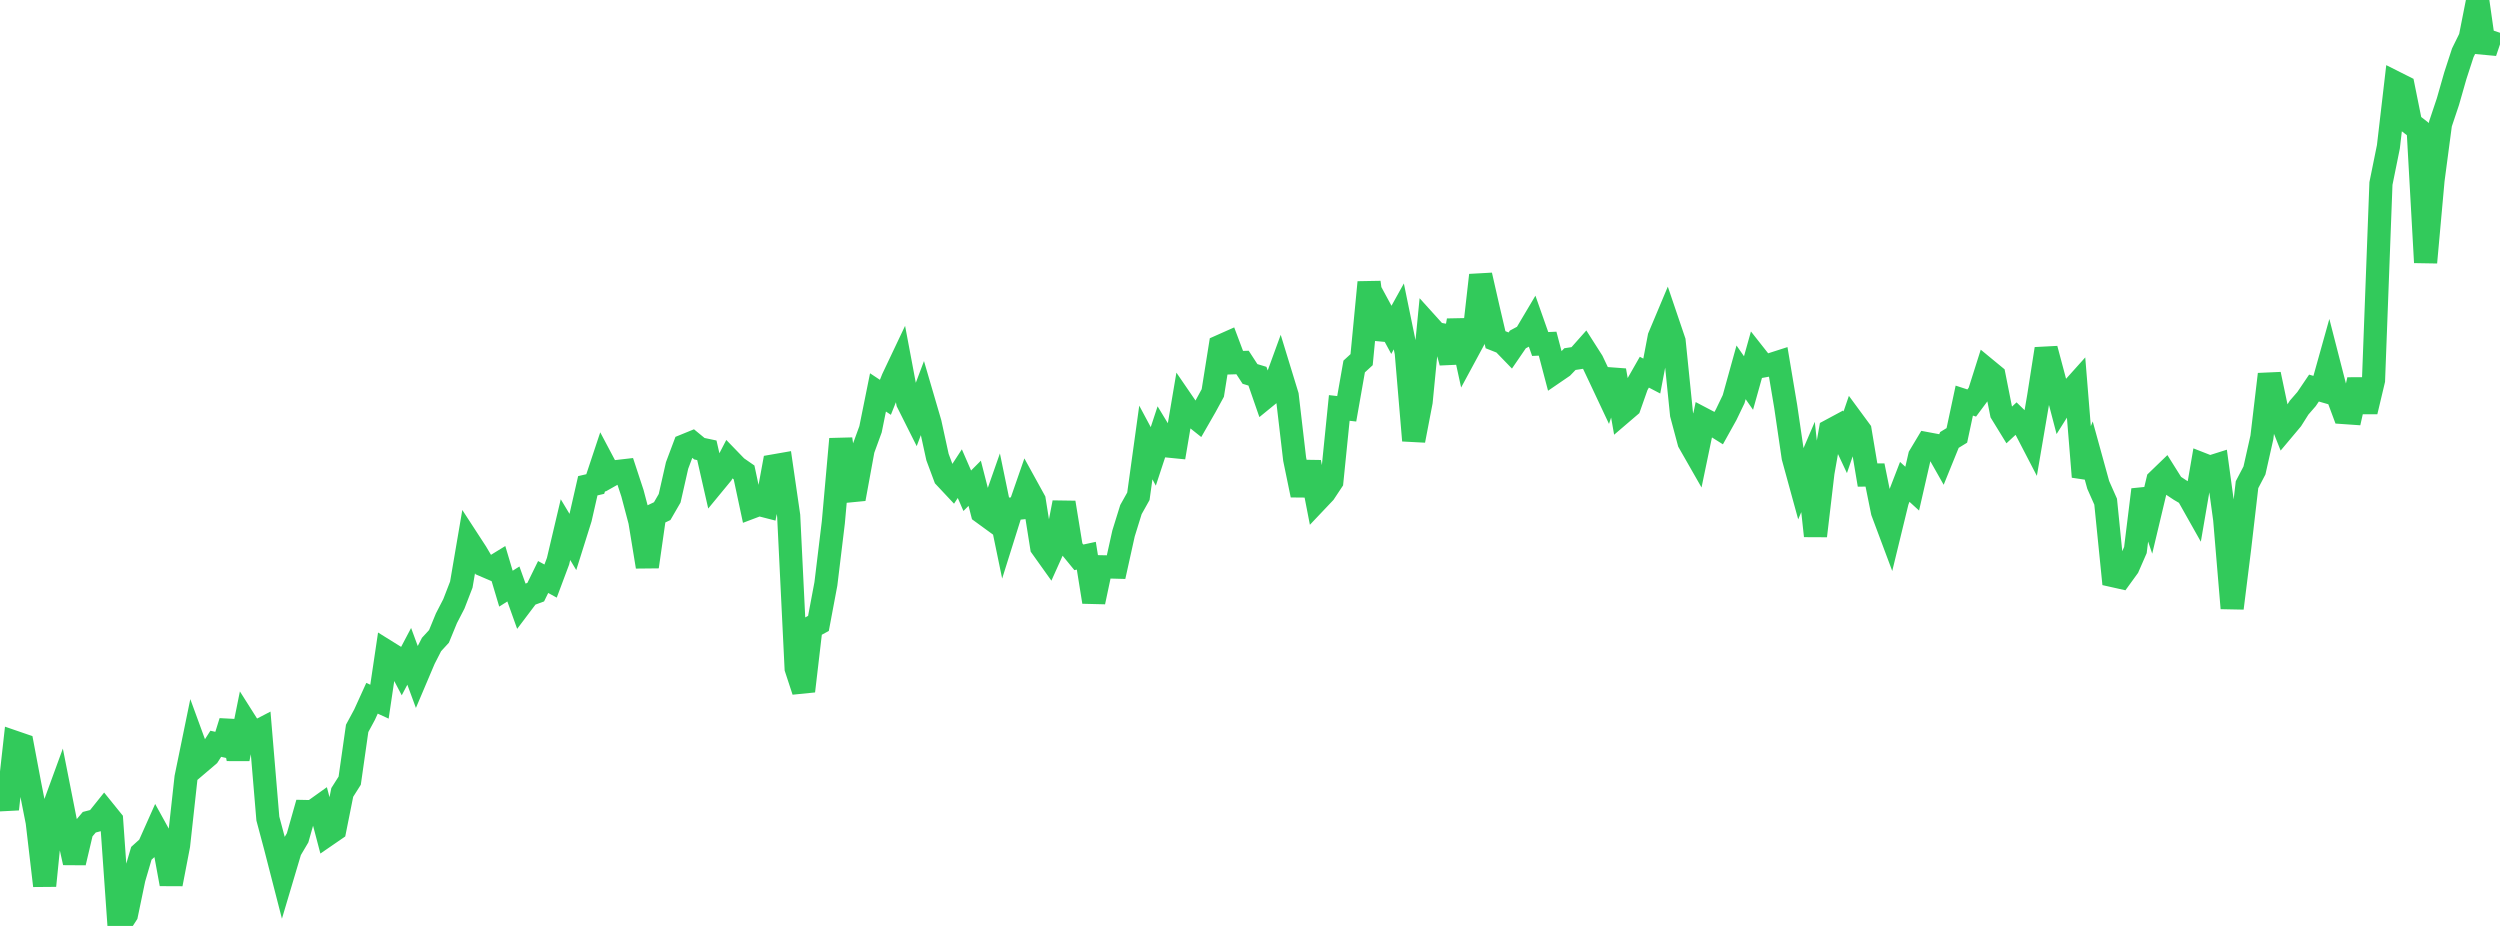 <?xml version="1.0" standalone="no"?>
<!DOCTYPE svg PUBLIC "-//W3C//DTD SVG 1.1//EN" "http://www.w3.org/Graphics/SVG/1.1/DTD/svg11.dtd">

<svg width="135" height="50" viewBox="0 0 135 50" preserveAspectRatio="none" 
  xmlns="http://www.w3.org/2000/svg"
  xmlns:xlink="http://www.w3.org/1999/xlink">


<polyline points="0.0, 41.839 0.402, 43.694 0.804, 40.085 1.205, 40.223 1.607, 42.356 2.009, 44.391 2.411, 47.828 2.812, 43.836 3.214, 42.736 3.616, 44.771 4.018, 46.583 4.42, 44.877 4.821, 44.4 5.223, 44.296 5.625, 43.794 6.027, 44.291 6.429, 50.0 6.83, 49.38 7.232, 47.448 7.634, 46.078 8.036, 45.715 8.438, 44.814 8.839, 45.541 9.241, 47.739 9.643, 45.65 10.045, 41.99 10.446, 40.035 10.848, 41.134 11.25, 40.792 11.652, 40.164 12.054, 40.254 12.455, 38.964 12.857, 40.977 13.259, 38.985 13.661, 39.62 14.062, 39.412 14.464, 44.203 14.866, 45.708 15.268, 47.271 15.67, 45.921 16.071, 45.243 16.473, 43.822 16.875, 43.83 17.277, 43.543 17.679, 45.073 18.08, 44.797 18.482, 42.791 18.884, 42.156 19.286, 39.333 19.688, 38.588 20.089, 37.706 20.491, 37.891 20.893, 35.189 21.295, 35.439 21.696, 36.204 22.098, 35.442 22.5, 36.533 22.902, 35.586 23.304, 34.801 23.705, 34.365 24.107, 33.387 24.509, 32.608 24.911, 31.568 25.312, 29.219 25.714, 29.837 26.116, 30.518 26.518, 30.691 26.92, 30.444 27.321, 31.788 27.723, 31.534 28.125, 32.658 28.527, 32.125 28.929, 31.977 29.33, 31.158 29.732, 31.378 30.134, 30.305 30.536, 28.6 30.938, 29.27 31.339, 27.993 31.741, 26.231 32.143, 26.138 32.545, 24.929 32.946, 25.686 33.348, 25.459 33.75, 25.413 34.152, 26.634 34.554, 28.154 34.955, 30.603 35.357, 27.793 35.759, 27.601 36.161, 26.906 36.562, 25.136 36.964, 24.065 37.366, 23.901 37.768, 24.231 38.17, 24.316 38.571, 26.08 38.973, 25.592 39.375, 24.816 39.777, 25.231 40.179, 25.51 40.58, 27.39 40.982, 27.238 41.384, 27.341 41.786, 25.157 42.188, 25.087 42.589, 27.85 42.991, 36.094 43.393, 37.319 43.795, 33.882 44.196, 33.664 44.598, 31.528 45.0, 28.209 45.402, 23.707 45.804, 26.515 46.205, 26.476 46.607, 24.282 47.009, 23.181 47.411, 21.19 47.812, 21.455 48.214, 20.447 48.616, 19.599 49.018, 21.734 49.42, 22.535 49.821, 21.469 50.223, 22.842 50.625, 24.683 51.027, 25.763 51.429, 26.192 51.83, 25.577 52.232, 26.501 52.634, 26.097 53.036, 27.667 53.438, 27.96 53.839, 26.817 54.241, 28.76 54.643, 27.481 55.045, 27.439 55.446, 26.285 55.848, 27.015 56.25, 29.544 56.652, 30.107 57.054, 29.212 57.455, 27.138 57.857, 29.604 58.259, 30.096 58.661, 30.009 59.062, 32.504 59.464, 30.606 59.866, 30.614 60.268, 30.625 60.67, 28.809 61.071, 27.517 61.473, 26.799 61.875, 23.894 62.277, 24.645 62.679, 23.425 63.08, 24.086 63.482, 24.126 63.884, 21.751 64.286, 22.338 64.688, 22.658 65.089, 21.959 65.491, 21.221 65.893, 18.699 66.295, 18.52 66.696, 19.587 67.098, 19.575 67.5, 20.193 67.902, 20.315 68.304, 21.474 68.705, 21.147 69.107, 20.045 69.509, 21.357 69.911, 24.792 70.312, 26.736 70.714, 24.959 71.116, 27.027 71.518, 26.603 71.92, 25.996 72.321, 22.029 72.723, 22.075 73.125, 19.791 73.527, 19.422 73.929, 15.245 74.33, 18.28 74.732, 17.07 75.134, 17.812 75.536, 17.087 75.938, 19.042 76.339, 23.788 76.741, 21.693 77.143, 17.572 77.545, 18.017 77.946, 18.09 78.348, 19.575 78.75, 17.304 79.152, 19.146 79.554, 18.402 79.955, 14.86 80.357, 16.629 80.759, 18.345 81.161, 18.504 81.562, 18.918 81.964, 18.33 82.366, 18.114 82.768, 17.436 83.17, 18.576 83.571, 18.558 83.973, 20.084 84.375, 19.809 84.777, 19.391 85.179, 19.33 85.58, 18.878 85.982, 19.508 86.384, 20.356 86.786, 21.211 87.188, 20.002 87.589, 22.288 87.991, 21.944 88.393, 20.804 88.795, 20.098 89.196, 20.307 89.598, 18.197 90.0, 17.24 90.402, 18.424 90.804, 22.378 91.205, 23.877 91.607, 24.581 92.009, 22.65 92.411, 22.861 92.812, 23.113 93.214, 22.391 93.616, 21.555 94.018, 20.106 94.42, 20.684 94.821, 19.251 95.223, 19.761 95.625, 19.688 96.027, 19.559 96.429, 21.955 96.83, 24.689 97.232, 26.155 97.634, 25.217 98.036, 28.939 98.438, 25.527 98.839, 23.247 99.241, 23.031 99.643, 23.885 100.045, 22.71 100.446, 23.255 100.848, 25.652 101.25, 25.65 101.652, 27.636 102.054, 28.711 102.455, 27.063 102.857, 26.021 103.259, 26.387 103.661, 24.629 104.062, 23.96 104.464, 24.035 104.866, 24.746 105.268, 23.757 105.67, 23.511 106.071, 21.632 106.473, 21.763 106.875, 21.222 107.277, 19.953 107.679, 20.284 108.08, 22.307 108.482, 22.962 108.884, 22.589 109.286, 22.981 109.688, 23.756 110.089, 21.405 110.491, 18.838 110.893, 20.348 111.295, 21.885 111.696, 21.247 112.098, 20.799 112.5, 25.747 112.902, 24.727 113.304, 26.185 113.705, 27.09 114.107, 31.085 114.509, 31.175 114.911, 30.621 115.312, 29.702 115.714, 26.444 116.116, 27.636 116.518, 25.947 116.92, 25.559 117.321, 26.198 117.723, 26.464 118.125, 26.699 118.527, 27.413 118.929, 25.073 119.33, 25.23 119.732, 25.103 120.134, 28.049 120.536, 32.843 120.938, 29.625 121.339, 26.173 121.741, 25.404 122.143, 23.615 122.545, 20.211 122.946, 22.117 123.348, 23.128 123.75, 22.649 124.152, 22.012 124.554, 21.549 124.955, 20.956 125.357, 21.072 125.759, 19.635 126.161, 21.2 126.562, 22.277 126.964, 22.305 127.366, 20.508 127.768, 22.227 128.17, 20.535 128.571, 9.91 128.973, 7.928 129.375, 4.477 129.777, 4.679 130.179, 6.671 130.58, 6.981 130.982, 14.173 131.384, 9.723 131.786, 6.687 132.188, 5.487 132.589, 4.084 132.991, 2.849 133.393, 2.032 133.795, 0.0 134.196, 2.821 134.598, 1.634" fill="none" stroke="#32ca5b" stroke-width="1.25"/>

</svg>